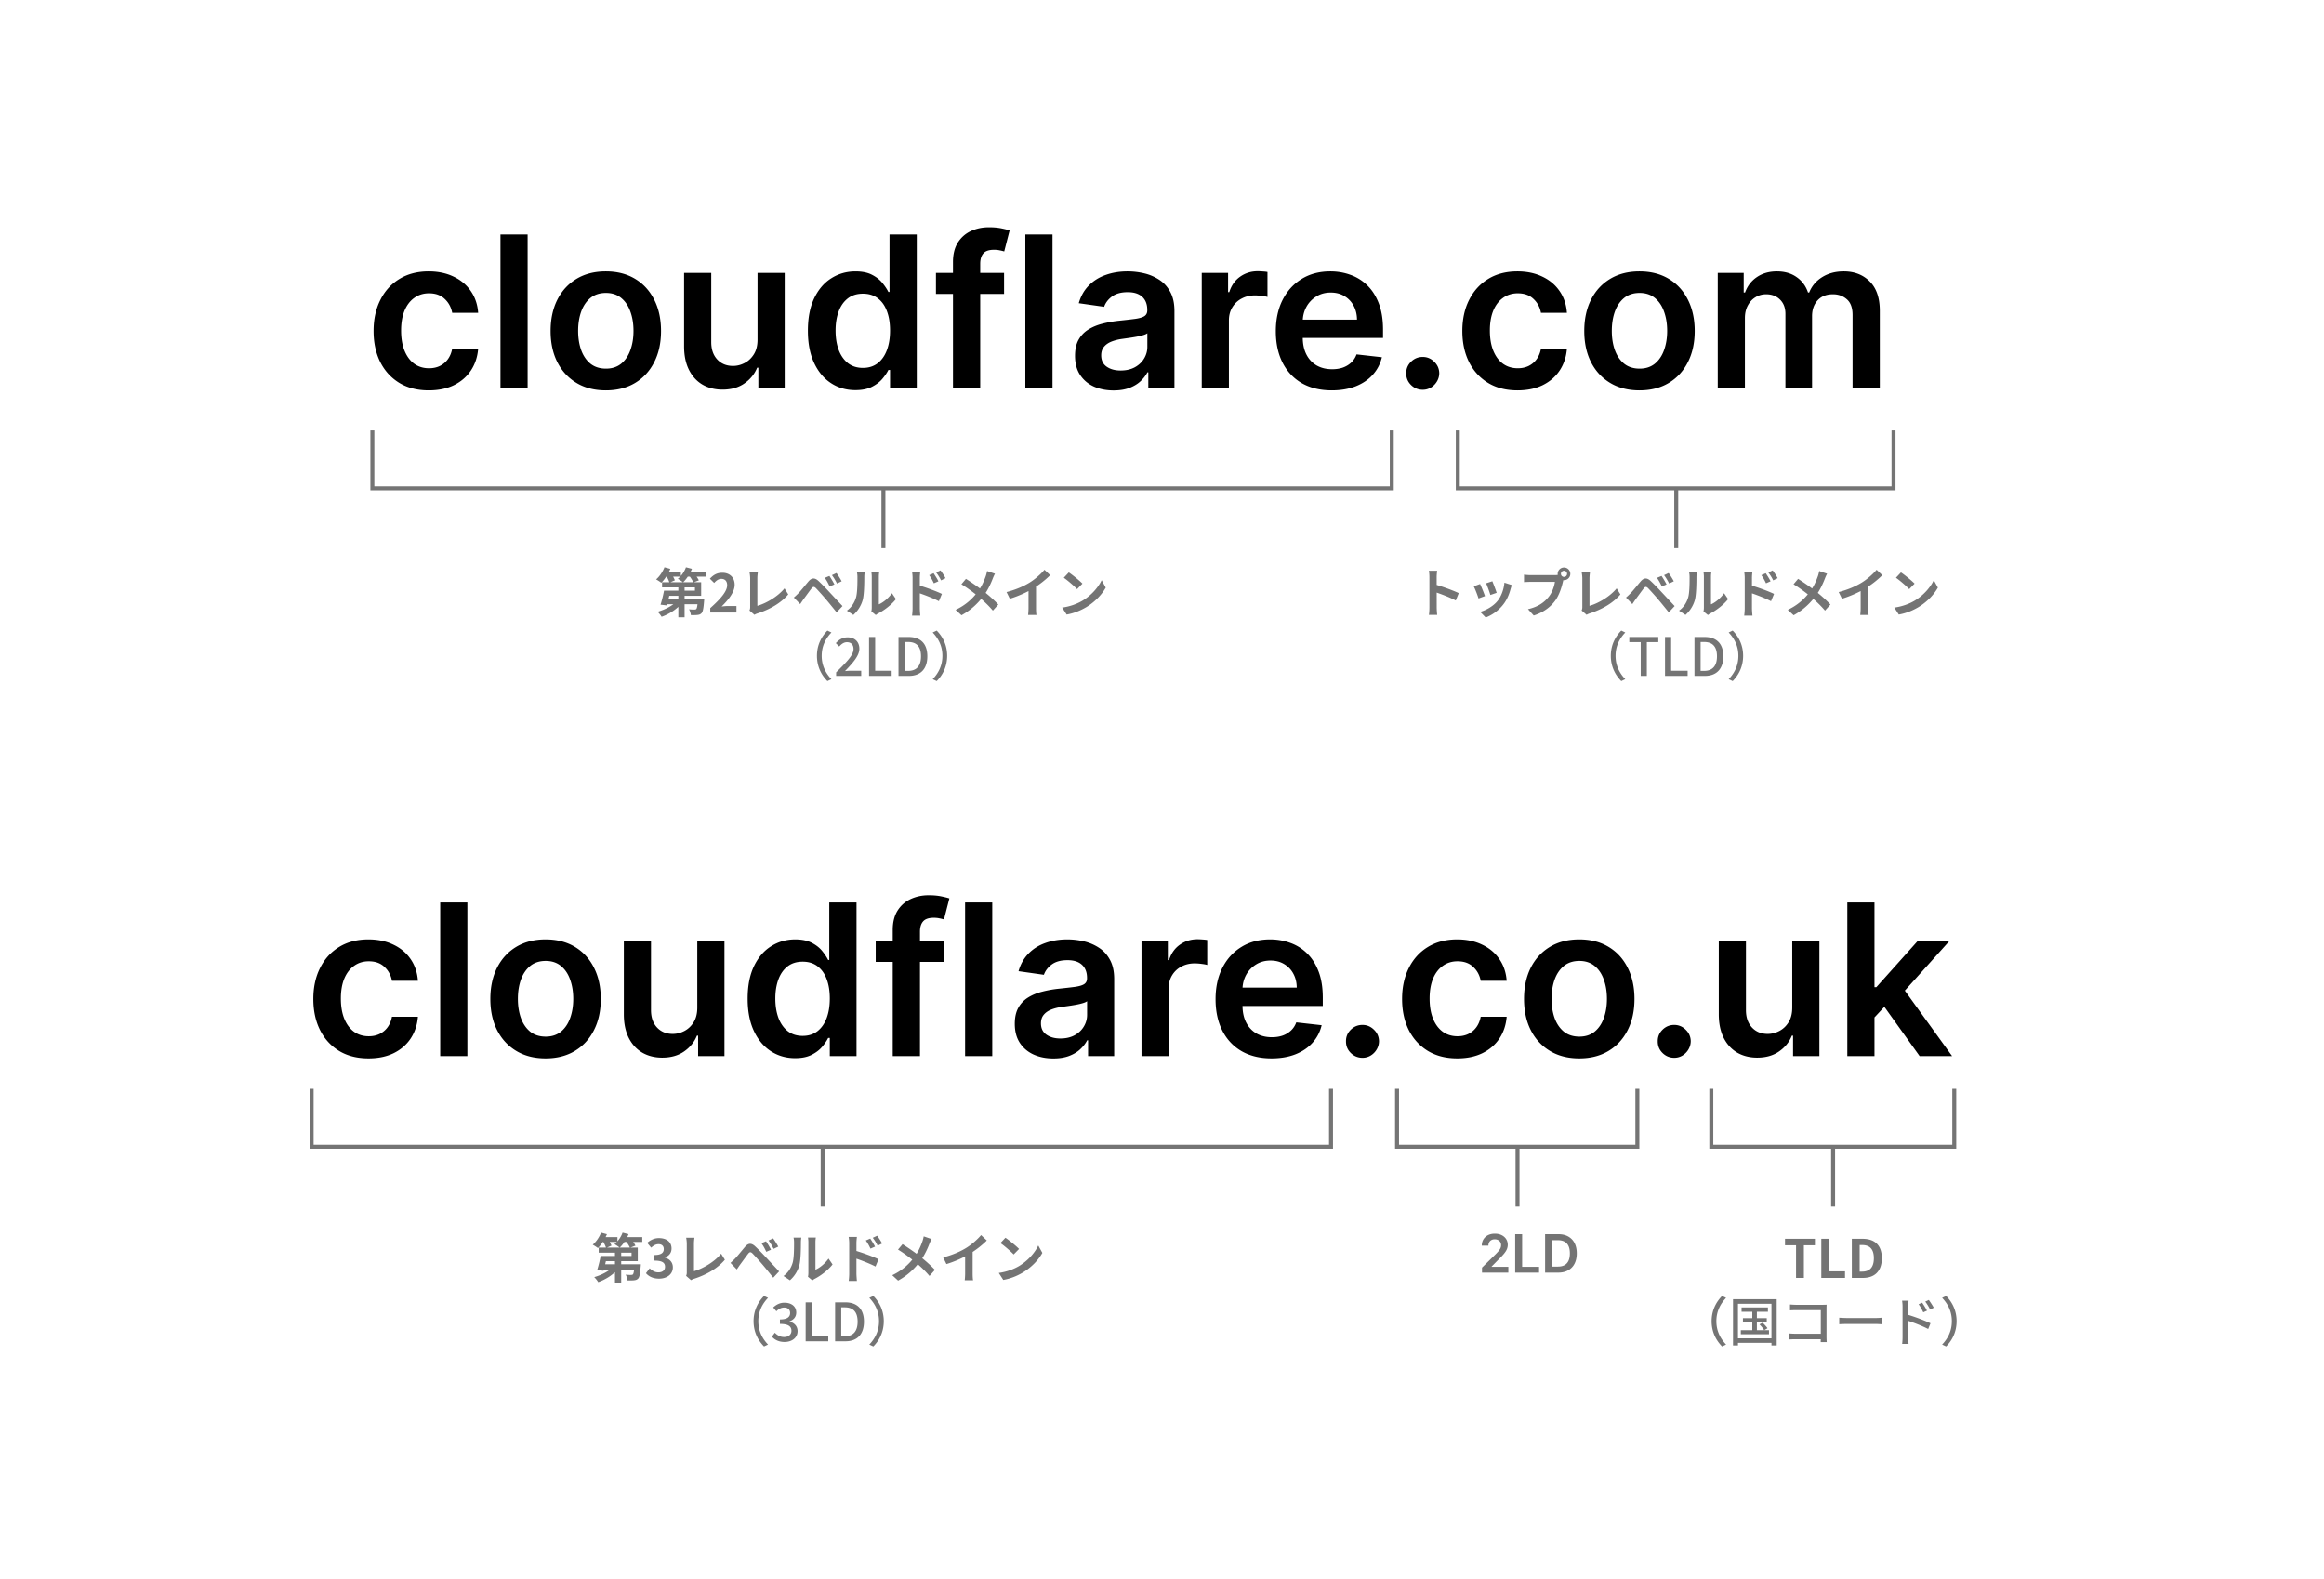 <svg xmlns="http://www.w3.org/2000/svg" width="880" height="598" fill="none" viewBox="0 0 880 598">
  <title>BDES-6719 Simple image for Learning Center article about domain names_Japanese</title>
<path fill="#000" d="M162.365 147.852c-4.356 0-8.097-.956-11.222-2.869-3.106-1.913-5.501-4.555-7.187-7.926-1.667-3.39-2.5-7.292-2.5-11.705 0-4.432.852-8.343 2.557-11.733 1.704-3.409 4.11-6.06 7.216-7.954 3.125-1.913 6.818-2.87 11.079-2.87 3.542 0 6.676.654 9.404 1.961 2.746 1.288 4.933 3.115 6.562 5.483 1.629 2.348 2.557 5.094 2.784 8.238h-9.829c-.398-2.102-1.345-3.854-2.841-5.255-1.477-1.421-3.457-2.131-5.938-2.131-2.102 0-3.949.568-5.539 1.704-1.591 1.118-2.832 2.728-3.722 4.83-.871 2.102-1.307 4.621-1.307 7.557 0 2.973.436 5.53 1.307 7.67.871 2.121 2.093 3.76 3.665 4.915 1.591 1.136 3.456 1.705 5.596 1.705 1.515 0 2.87-.285 4.063-.853a8.178 8.178 0 0 0 3.04-2.528c.814-1.099 1.373-2.434 1.676-4.006h9.829c-.246 3.087-1.155 5.824-2.727 8.21-1.572 2.368-3.712 4.224-6.42 5.569-2.709 1.325-5.891 1.988-9.546 1.988Zm37.422-59.034V147h-10.284V88.818h10.284Zm29.609 59.034c-4.261 0-7.954-.937-11.079-2.812-3.125-1.875-5.549-4.498-7.273-7.87-1.705-3.371-2.557-7.31-2.557-11.818 0-4.507.852-8.456 2.557-11.846 1.724-3.39 4.148-6.023 7.273-7.898s6.818-2.813 11.079-2.813c4.262 0 7.955.938 11.08 2.813 3.125 1.875 5.54 4.508 7.244 7.898 1.724 3.39 2.585 7.339 2.585 11.846 0 4.508-.861 8.447-2.585 11.818-1.704 3.372-4.119 5.995-7.244 7.87s-6.818 2.812-11.08 2.812Zm.057-8.238c2.311 0 4.243-.635 5.796-1.904 1.553-1.288 2.708-3.011 3.465-5.17.777-2.159 1.165-4.565 1.165-7.216 0-2.671-.388-5.085-1.165-7.244-.757-2.178-1.912-3.911-3.465-5.199-1.553-1.288-3.485-1.932-5.796-1.932-2.367 0-4.337.644-5.909 1.932-1.553 1.288-2.718 3.021-3.494 5.199-.758 2.159-1.137 4.573-1.137 7.244 0 2.651.379 5.057 1.137 7.216.776 2.159 1.941 3.882 3.494 5.17 1.572 1.269 3.542 1.904 5.909 1.904Zm57.394-10.966v-25.284h10.284V147h-9.972v-7.756h-.454c-.985 2.443-2.605 4.442-4.858 5.995-2.235 1.553-4.991 2.329-8.267 2.329-2.86 0-5.389-.634-7.586-1.903-2.178-1.288-3.882-3.154-5.113-5.597-1.231-2.462-1.847-5.435-1.847-8.92v-27.784h10.284v26.193c0 2.765.758 4.962 2.273 6.591 1.515 1.629 3.504 2.443 5.966 2.443 1.515 0 2.983-.369 4.403-1.108 1.421-.739 2.585-1.837 3.495-3.295.928-1.478 1.392-3.324 1.392-5.54Zm37.052 19.119c-3.428 0-6.496-.881-9.204-2.642-2.709-1.761-4.849-4.318-6.421-7.67-1.572-3.353-2.358-7.425-2.358-12.216 0-4.849.796-8.94 2.387-12.273 1.609-3.352 3.778-5.881 6.505-7.585 2.728-1.724 5.767-2.586 9.12-2.586 2.556 0 4.659.436 6.306 1.307 1.648.853 2.955 1.885 3.921 3.097.966 1.193 1.714 2.32 2.244 3.381h.426V88.818h10.313V147h-10.114v-6.875h-.625c-.53 1.061-1.297 2.187-2.301 3.381-1.004 1.174-2.33 2.178-3.977 3.011-1.648.833-3.722 1.25-6.222 1.25Zm2.869-8.437c2.178 0 4.035-.588 5.569-1.762 1.534-1.193 2.699-2.85 3.494-4.971.795-2.122 1.193-4.593 1.193-7.415s-.398-5.275-1.193-7.358c-.777-2.083-1.932-3.703-3.466-4.858-1.515-1.155-3.381-1.733-5.597-1.733-2.291 0-4.204.597-5.738 1.79-1.534 1.193-2.69 2.841-3.466 4.943-.777 2.102-1.165 4.507-1.165 7.216 0 2.727.388 5.161 1.165 7.301.795 2.121 1.96 3.797 3.494 5.028 1.553 1.212 3.457 1.819 5.71 1.819Zm53.431-35.966v7.954h-25.796v-7.954h25.796ZM360.852 147V99.244c0-2.935.606-5.379 1.818-7.33 1.232-1.95 2.879-3.408 4.944-4.374 2.064-.966 4.356-1.45 6.875-1.45 1.78 0 3.361.143 4.744.427 1.383.284 2.405.54 3.068.767l-2.045 7.955a17.862 17.862 0 0 0-1.648-.398 9.968 9.968 0 0 0-2.216-.227c-1.913 0-3.267.464-4.062 1.392-.777.909-1.165 2.216-1.165 3.92V147h-10.313Zm37.685-58.182V147h-10.284V88.818h10.284Zm23.132 59.063c-2.765 0-5.256-.493-7.472-1.478-2.197-1.003-3.939-2.481-5.227-4.431-1.269-1.951-1.903-4.356-1.903-7.216 0-2.462.454-4.498 1.363-6.108a10.554 10.554 0 0 1 3.722-3.864c1.572-.966 3.343-1.695 5.312-2.187a43.094 43.094 0 0 1 6.165-1.108c2.557-.266 4.631-.502 6.222-.711 1.591-.227 2.746-.568 3.466-1.022.738-.474 1.108-1.203 1.108-2.188v-.17c0-2.14-.635-3.798-1.904-4.972-1.269-1.174-3.096-1.761-5.483-1.761-2.519 0-4.517.549-5.994 1.647-1.458 1.099-2.443 2.396-2.955 3.893l-9.602-1.364c.758-2.652 2.008-4.868 3.75-6.648 1.743-1.799 3.873-3.144 6.392-4.034 2.519-.909 5.303-1.364 8.353-1.364 2.102 0 4.195.247 6.278.739a17.682 17.682 0 0 1 5.71 2.443c1.724 1.118 3.106 2.642 4.148 4.574 1.061 1.932 1.591 4.347 1.591 7.244V147h-9.887v-5.994h-.34c-.625 1.212-1.506 2.348-2.643 3.409-1.117 1.041-2.528 1.884-4.232 2.528-1.686.625-3.665.938-5.938.938Zm2.67-7.557c2.065 0 3.855-.407 5.37-1.222 1.515-.833 2.68-1.932 3.494-3.295a8.4 8.4 0 0 0 1.25-4.46v-5.142c-.322.265-.871.511-1.648.738-.757.227-1.609.426-2.556.597-.947.17-1.885.322-2.813.454-.928.133-1.733.247-2.415.341-1.534.209-2.907.549-4.119 1.023-1.212.473-2.169 1.136-2.869 1.989-.701.833-1.051 1.912-1.051 3.238 0 1.894.691 3.324 2.073 4.29 1.383.966 3.144 1.449 5.284 1.449ZM455.05 147v-43.636h9.971v7.272h.455c.795-2.519 2.159-4.46 4.091-5.824 1.951-1.382 4.176-2.073 6.676-2.073.568 0 1.203.028 1.903.085.72.038 1.317.104 1.79.199v9.46c-.436-.152-1.127-.284-2.074-.398a19.162 19.162 0 0 0-2.699-.199c-1.875 0-3.56.408-5.056 1.222a8.928 8.928 0 0 0-3.495 3.324c-.852 1.42-1.278 3.059-1.278 4.915V147H455.05Zm49.24.852c-4.375 0-8.154-.909-11.335-2.727-3.163-1.837-5.597-4.432-7.302-7.784-1.704-3.371-2.556-7.339-2.556-11.903 0-4.489.852-8.429 2.556-11.819 1.724-3.409 4.129-6.06 7.216-7.954 3.087-1.913 6.714-2.87 10.881-2.87 2.689 0 5.227.436 7.614 1.307a17.208 17.208 0 0 1 6.363 3.978c1.856 1.799 3.315 4.09 4.375 6.875 1.061 2.765 1.591 6.06 1.591 9.886v3.153h-35.767v-6.932h25.909c-.019-1.969-.445-3.721-1.278-5.255a9.296 9.296 0 0 0-3.495-3.665c-1.477-.89-3.2-1.335-5.17-1.335-2.102 0-3.949.511-5.54 1.534a10.566 10.566 0 0 0-3.721 3.977c-.872 1.629-1.317 3.419-1.336 5.37v6.051c0 2.538.464 4.716 1.393 6.534.928 1.799 2.225 3.182 3.892 4.147 1.666.947 3.617 1.421 5.852 1.421 1.496 0 2.85-.208 4.062-.625 1.212-.436 2.264-1.07 3.154-1.904.89-.833 1.562-1.865 2.017-3.096l9.602 1.079c-.606 2.538-1.761 4.754-3.466 6.648-1.685 1.875-3.845 3.334-6.477 4.375-2.633 1.023-5.644 1.534-9.034 1.534Zm34.439-.227c-1.724 0-3.201-.606-4.432-1.818-1.231-1.212-1.837-2.69-1.818-4.432-.019-1.705.587-3.163 1.818-4.375 1.231-1.212 2.708-1.818 4.432-1.818 1.666 0 3.115.606 4.346 1.818 1.25 1.212 1.885 2.67 1.904 4.375a6.061 6.061 0 0 1-.909 3.153 6.535 6.535 0 0 1-2.273 2.273 5.916 5.916 0 0 1-3.068.824Zm35.902.227c-4.356 0-8.097-.956-11.222-2.869-3.106-1.913-5.502-4.555-7.187-7.926-1.667-3.39-2.5-7.292-2.5-11.705 0-4.432.852-8.343 2.556-11.733 1.705-3.409 4.11-6.06 7.216-7.954 3.125-1.913 6.819-2.87 11.08-2.87 3.542 0 6.676.654 9.403 1.961 2.746 1.288 4.934 3.115 6.563 5.483 1.629 2.348 2.557 5.094 2.784 8.238h-9.83c-.397-2.102-1.344-3.854-2.841-5.255-1.477-1.421-3.456-2.131-5.937-2.131-2.102 0-3.949.568-5.54 1.704-1.591 1.118-2.831 2.728-3.721 4.83-.872 2.102-1.307 4.621-1.307 7.557 0 2.973.435 5.53 1.307 7.67.871 2.121 2.092 3.76 3.664 4.915 1.591 1.136 3.457 1.705 5.597 1.705 1.515 0 2.869-.285 4.062-.853a8.163 8.163 0 0 0 3.04-2.528c.815-1.099 1.373-2.434 1.676-4.006h9.83c-.246 3.087-1.155 5.824-2.727 8.21-1.572 2.368-3.713 4.224-6.421 5.569-2.708 1.325-5.89 1.988-9.545 1.988Zm46.172 0c-4.262 0-7.955-.937-11.08-2.812-3.125-1.875-5.549-4.498-7.273-7.87-1.704-3.371-2.557-7.31-2.557-11.818 0-4.507.853-8.456 2.557-11.846 1.724-3.39 4.148-6.023 7.273-7.898s6.818-2.813 11.08-2.813c4.261 0 7.954.938 11.079 2.813 3.125 1.875 5.54 4.508 7.244 7.898 1.724 3.39 2.586 7.339 2.586 11.846 0 4.508-.862 8.447-2.586 11.818-1.704 3.372-4.119 5.995-7.244 7.87s-6.818 2.812-11.079 2.812Zm.056-8.238c2.311 0 4.243-.635 5.796-1.904 1.553-1.288 2.708-3.011 3.466-5.17.776-2.159 1.165-4.565 1.165-7.216 0-2.671-.389-5.085-1.165-7.244-.758-2.178-1.913-3.911-3.466-5.199-1.553-1.288-3.485-1.932-5.796-1.932-2.367 0-4.337.644-5.909 1.932-1.553 1.288-2.718 3.021-3.494 5.199-.758 2.159-1.136 4.573-1.136 7.244 0 2.651.378 5.057 1.136 7.216.776 2.159 1.941 3.882 3.494 5.17 1.572 1.269 3.542 1.904 5.909 1.904ZM650.44 147v-43.636h9.83v7.414h.511c.909-2.5 2.415-4.45 4.517-5.852 2.103-1.42 4.612-2.131 7.529-2.131 2.954 0 5.445.72 7.471 2.16 2.046 1.42 3.485 3.361 4.318 5.823h.455c.966-2.424 2.595-4.356 4.886-5.795 2.311-1.458 5.048-2.188 8.211-2.188 4.015 0 7.291 1.269 9.829 3.807 2.538 2.538 3.807 6.241 3.807 11.108V147h-10.313v-27.699c0-2.708-.719-4.687-2.159-5.937-1.439-1.269-3.2-1.904-5.284-1.904-2.481 0-4.422.777-5.824 2.33-1.382 1.534-2.073 3.532-2.073 5.994V147h-10.086v-28.125c0-2.254-.681-4.053-2.045-5.398-1.345-1.344-3.106-2.017-5.284-2.017-1.477 0-2.822.379-4.034 1.137-1.212.738-2.178 1.789-2.898 3.153-.72 1.345-1.08 2.917-1.08 4.716V147H650.44Z"/>
  <path fill="#747474" d="M252.762 223.7h10.38v-1.24h-12.44v-1.94h14.8v5.14h-12.74v-1.96Zm-1.32 0h2.4c-.38 1.9-.9 4.14-1.32 5.6l-2.4-.28c.46-1.42 1-3.56 1.32-5.32Zm.84 3.14h12.6v2h-13.2l.6-2Zm11.98 0h2.4s-.02.56-.06.86c-.2 2.66-.44 3.96-.94 4.52-.44.46-.92.62-1.54.68-.56.08-1.52.08-2.54.06-.04-.7-.32-1.6-.68-2.2.84.1 1.68.12 2.04.1.32 0 .5-.02.7-.18.28-.28.46-1.24.62-3.56v-.28Zm-7.4-5.86h2.36v12.82h-2.36v-12.82Zm-.48 6.58 1.86.8c-1.8 2.26-4.82 4.24-7.72 5.24-.34-.58-1.02-1.44-1.52-1.9 2.82-.78 5.86-2.38 7.38-4.14Zm-4.88-11h6.3v1.84h-6.3v-1.84Zm7.94 0h7.76v1.84h-7.76v-1.84Zm-7.84-1.7 2.22.6c-.82 1.98-2.16 4.02-3.42 5.26-.44-.36-1.4-.98-1.96-1.28 1.3-1.1 2.48-2.86 3.16-4.58Zm8.14 0 2.26.58c-.76 1.98-2.06 3.9-3.36 5.12-.44-.4-1.42-1.04-1.98-1.34 1.34-1.02 2.48-2.68 3.08-4.36Zm-7.5 3.16 1.92-.82c.52.78 1.12 1.88 1.38 2.58l-2.04.9c-.2-.72-.74-1.82-1.26-2.66Zm8.68-.02 1.98-.7c.64.74 1.38 1.78 1.72 2.5l-2.08.8c-.28-.7-.98-1.8-1.62-2.6Zm8.02 14v-1.68c4.04-3.62 6.4-6.4 6.4-8.68 0-1.48-.78-2.4-2.2-2.4-1.1 0-1.96.7-2.72 1.54l-1.62-1.6c1.36-1.46 2.7-2.24 4.72-2.24 2.78 0 4.66 1.78 4.66 4.54 0 2.7-2.24 5.58-4.94 8.22.74-.08 1.72-.18 2.42-.18h3.2V232h-9.92Zm14.856-.78c.22-.5.26-.84.26-1.3v-10.86c0-.74-.12-1.7-.24-2.26h3.14c-.1.76-.18 1.5-.18 2.26v10.4c3.26-.92 7.72-3.48 10.28-6.62l1.42 2.28c-2.74 3.26-6.9 5.66-11.62 7.2-.26.08-.7.22-1.18.54l-1.88-1.64Zm30.26-13.08c.58.84 1.44 2.28 1.9 3.2l-1.8.78c-.58-1.26-1.1-2.22-1.84-3.26l1.74-.72Zm2.68-1.1c.6.8 1.5 2.22 1.96 3.12l-1.76.84c-.64-1.26-1.18-2.16-1.92-3.16l1.72-.8Zm-16.14 9.28c.58-.5 1.02-.92 1.64-1.54.9-.9 2.46-2.86 3.84-4.5 1.2-1.42 2.38-1.64 3.92-.18 1.36 1.28 2.88 2.86 4.08 4.16 1.34 1.44 3.4 3.64 4.94 5.28l-2.22 2.38c-1.34-1.66-3.02-3.74-4.2-5.12-1.18-1.38-2.94-3.32-3.66-4.06-.66-.64-1.08-.6-1.64.12-.8 1.02-2.2 2.98-3.02 4.08-.46.62-.92 1.34-1.28 1.86l-2.4-2.48Zm29.34 5.24c.1-.38.16-.92.16-1.46v-11.66c0-.9-.14-1.68-.14-1.72h2.96c0 .04-.14.84-.14 1.74v10.44c1.64-.7 3.6-2.28 4.96-4.22l1.52 2.22c-1.66 2.16-4.52 4.32-6.78 5.46-.42.22-.66.44-.86.58l-1.68-1.38Zm-9.26-.28c1.78-1.24 2.86-3.08 3.4-4.8.58-1.7.6-5.5.6-7.9 0-.82-.08-1.34-.2-1.84h2.94c0 .08-.14.98-.14 1.8 0 2.38-.06 6.6-.58 8.62-.62 2.24-1.86 4.22-3.58 5.74l-2.44-1.62Zm32.84-14.16c.56.84 1.38 2.12 1.82 3.04l-1.72.76c-.6-1.26-1.04-2.06-1.78-3.08l1.68-.72Zm2.62-1.08c.6.8 1.44 2.04 1.88 2.94l-1.68.84a17.1 17.1 0 0 0-1.86-3l1.66-.78Zm-10.58 14.34v-11.5c0-.72-.08-1.7-.22-2.4h3.14c-.08.7-.18 1.58-.18 2.4v11.5c0 .58.1 1.98.18 2.78h-3.12c.12-.78.2-1.98.2-2.78Zm2.14-8.74c2.68.74 6.98 2.32 8.96 3.3l-1.14 2.76c-2.26-1.18-5.64-2.46-7.82-3.18v-2.88Zm29.06-4.34c-.28.46-.66 1.34-.84 1.82-.76 1.98-1.98 4.62-3.64 6.78-1.86 2.4-4.32 4.98-8.2 7.12l-2.22-2.04c3.64-1.74 6.14-3.96 8.26-6.72 1.58-2.08 2.48-4.14 3.18-6.14.18-.52.38-1.34.48-1.84l2.98 1.02Zm-11 1.94c1.98 1.24 4.72 3.14 6.4 4.46 2.14 1.66 4.24 3.54 5.86 5.26l-2.06 2.3c-1.74-2.04-3.5-3.68-5.62-5.44-1.44-1.2-3.78-3-6.3-4.54l1.72-2.04Zm15.38 5c3.58-.92 6.5-2.22 8.74-3.6 2.04-1.26 4.32-3.26 5.62-4.84l2.16 2.04c-1.82 1.84-4.26 3.72-6.62 5.14-2.26 1.34-5.5 2.84-8.66 3.78l-1.24-2.52Zm8.32-2.3 2.84-.68v9.02c0 .88.04 2.12.18 2.62h-3.18c.08-.48.16-1.74.16-2.62v-8.34Zm15.26-5.14c1.38.94 3.98 3.02 5.16 4.24l-2.04 2.08c-1.04-1.12-3.56-3.3-5.02-4.3l1.9-2.02Zm-2.52 13.32c3.14-.44 5.72-1.46 7.66-2.6 3.42-2.04 6.02-5.08 7.3-7.78l1.54 2.8c-1.5 2.72-4.16 5.48-7.38 7.42-2.04 1.22-4.62 2.32-7.42 2.8l-1.7-2.64Zm-92.849 18.28c0-4.06 1.68-7.26 3.96-9.56l1.52.72c-2.18 2.28-3.68 5.16-3.68 8.84 0 3.68 1.5 6.56 3.68 8.84l-1.52.72c-2.28-2.3-3.96-5.5-3.96-9.56Zm7.26 7.6v-1.34c4.1-4.02 6.58-6.58 6.58-8.82 0-1.56-.84-2.6-2.5-2.6-1.16 0-2.12.74-2.9 1.64l-1.3-1.28c1.26-1.36 2.56-2.2 4.48-2.2 2.7 0 4.44 1.72 4.44 4.32 0 2.62-2.38 5.26-5.44 8.46.74-.08 1.68-.14 2.4-.14h3.74V256h-9.5Zm12.466 0v-14.74h2.32v12.78h6.24V256h-8.56Zm11.152 0v-14.74h3.82c4.52 0 7.1 2.52 7.1 7.32 0 4.78-2.58 7.42-6.98 7.42h-3.94Zm2.32-1.9h1.34c3.16 0 4.86-1.86 4.86-5.52 0-3.68-1.7-5.42-4.86-5.42h-1.34v10.94Zm16.104-5.7c0 4.06-1.68 7.26-3.96 9.56l-1.52-.72c2.18-2.28 3.68-5.16 3.68-8.84 0-3.68-1.5-6.56-3.68-8.84l1.52-.72c2.28 2.3 3.96 5.5 3.96 9.56Zm182.609-18.3v-11.5c0-.72-.06-1.7-.2-2.42h3.12c-.08.72-.18 1.58-.18 2.42 0 2.2.02 10.02.02 11.5 0 .56.08 1.96.18 2.78h-3.14c.14-.78.2-2 .2-2.78Zm2.16-8.74c2.66.74 6.98 2.32 8.94 3.28l-1.12 2.78c-2.28-1.18-5.64-2.46-7.82-3.18v-2.88Zm21.66-1.22c.38.84 1.36 3.46 1.64 4.38l-2.38.82c-.26-.96-1.14-3.38-1.62-4.42l2.36-.78Zm7.38 1.44c-.22.66-.34 1.08-.46 1.48-.52 2.02-1.38 4.1-2.74 5.84-1.86 2.42-4.34 4.08-6.68 4.98l-2.1-2.14c2.18-.6 4.98-2.12 6.62-4.2 1.36-1.68 2.34-4.34 2.56-6.86l2.8.9Zm-12.02-.4c.5 1.02 1.48 3.46 1.86 4.58l-2.44.9c-.32-1.06-1.34-3.74-1.82-4.6l2.4-.88Zm30.62-3.84a1.16 1.16 0 1 0 2.322-.002 1.16 1.16 0 0 0-2.322.002Zm-1.24 0c0-1.32 1.08-2.4 2.4-2.4 1.32 0 2.4 1.08 2.4 2.4 0 1.32-1.08 2.4-2.4 2.4-1.32 0-2.4-1.08-2.4-2.4Zm2.44 1.58c-.2.38-.34.96-.44 1.38-.46 1.96-1.34 5.08-3.02 7.3-1.8 2.4-4.46 4.38-8.04 5.52l-2.18-2.4c3.98-.92 6.24-2.66 7.84-4.68 1.34-1.66 2.1-3.94 2.36-5.66h-9.32c-.92 0-1.86.06-2.38.1v-2.84c.6.08 1.72.18 2.38.18h9.26c.4 0 1.04-.02 1.56-.16l1.98 1.26Zm6.64 12.3c.22-.5.26-.84.26-1.3v-10.86c0-.74-.12-1.7-.24-2.26h3.14c-.1.76-.18 1.5-.18 2.26v10.4c3.26-.92 7.72-3.48 10.28-6.62l1.42 2.28c-2.74 3.26-6.9 5.66-11.62 7.2-.26.08-.7.22-1.18.54l-1.88-1.64Zm30.26-13.08c.58.84 1.44 2.28 1.9 3.2l-1.8.78c-.58-1.26-1.1-2.22-1.84-3.26l1.74-.72Zm2.68-1.1c.6.8 1.5 2.22 1.96 3.12l-1.76.84c-.64-1.26-1.18-2.16-1.92-3.16l1.72-.8Zm-16.14 9.28c.58-.5 1.02-.92 1.64-1.54.9-.9 2.46-2.86 3.84-4.5 1.2-1.42 2.38-1.64 3.92-.18 1.36 1.28 2.88 2.86 4.08 4.16 1.34 1.44 3.4 3.64 4.94 5.28l-2.22 2.38c-1.34-1.66-3.02-3.74-4.2-5.12-1.18-1.38-2.94-3.32-3.66-4.06-.66-.64-1.08-.6-1.64.12-.8 1.02-2.2 2.98-3.02 4.08-.46.62-.92 1.34-1.28 1.86l-2.4-2.48Zm29.34 5.24c.1-.38.16-.92.16-1.46v-11.66c0-.9-.14-1.68-.14-1.72h2.96c0 .04-.14.84-.14 1.74v10.44c1.64-.7 3.6-2.28 4.96-4.22l1.52 2.22c-1.66 2.16-4.52 4.32-6.78 5.46-.42.22-.66.44-.86.58l-1.68-1.38Zm-9.26-.28c1.78-1.24 2.86-3.08 3.4-4.8.58-1.7.6-5.5.6-7.9 0-.82-.08-1.34-.2-1.84h2.94c0 .08-.14.98-.14 1.8 0 2.38-.06 6.6-.58 8.62-.62 2.24-1.86 4.22-3.58 5.74l-2.44-1.62Zm32.84-14.16c.56.84 1.38 2.12 1.82 3.04l-1.72.76c-.6-1.26-1.04-2.06-1.78-3.08l1.68-.72Zm2.62-1.08c.6.8 1.44 2.04 1.88 2.94l-1.68.84a17.1 17.1 0 0 0-1.86-3l1.66-.78Zm-10.58 14.34v-11.5c0-.72-.08-1.7-.22-2.4h3.14c-.08.7-.18 1.58-.18 2.4v11.5c0 .58.1 1.98.18 2.78h-3.12c.12-.78.2-1.98.2-2.78Zm2.14-8.74c2.68.74 6.98 2.32 8.96 3.3l-1.14 2.76c-2.26-1.18-5.64-2.46-7.82-3.18v-2.88Zm29.06-4.34c-.28.46-.66 1.34-.84 1.82-.76 1.98-1.98 4.62-3.64 6.78-1.86 2.4-4.32 4.98-8.2 7.12l-2.22-2.04c3.64-1.74 6.14-3.96 8.26-6.72 1.58-2.08 2.48-4.14 3.18-6.14.18-.52.38-1.34.48-1.84l2.98 1.02Zm-11 1.94c1.98 1.24 4.72 3.14 6.4 4.46 2.14 1.66 4.24 3.54 5.86 5.26l-2.06 2.3c-1.74-2.04-3.5-3.68-5.62-5.44-1.44-1.2-3.78-3-6.3-4.54l1.72-2.04Zm15.38 5c3.58-.92 6.5-2.22 8.74-3.6 2.04-1.26 4.32-3.26 5.62-4.84l2.16 2.04c-1.82 1.84-4.26 3.72-6.62 5.14-2.26 1.34-5.5 2.84-8.66 3.78l-1.24-2.52Zm8.32-2.3 2.84-.68v9.02c0 .88.04 2.12.18 2.62h-3.18c.08-.48.16-1.74.16-2.62v-8.34Zm15.26-5.14c1.38.94 3.98 3.02 5.16 4.24l-2.04 2.08c-1.04-1.12-3.56-3.3-5.02-4.3l1.9-2.02Zm-2.52 13.32c3.14-.44 5.72-1.46 7.66-2.6 3.42-2.04 6.02-5.08 7.3-7.78l1.54 2.8c-1.5 2.72-4.16 5.48-7.38 7.42-2.04 1.22-4.62 2.32-7.42 2.8l-1.7-2.64ZM609.948 248.4c0-4.06 1.68-7.26 3.96-9.56l1.52.72c-2.18 2.28-3.68 5.16-3.68 8.84 0 3.68 1.5 6.56 3.68 8.84l-1.52.72c-2.28-2.3-3.96-5.5-3.96-9.56Zm11.32 7.6v-12.78h-4.32v-1.96h10.98v1.96h-4.34V256h-2.32Zm9.207 0v-14.74h2.32v12.78h6.24V256h-8.56Zm11.153 0v-14.74h3.82c4.519 0 7.1 2.52 7.1 7.32 0 4.78-2.581 7.42-6.981 7.42h-3.939Zm2.32-1.9h1.34c3.16 0 4.86-1.86 4.86-5.52 0-3.68-1.7-5.42-4.86-5.42h-1.34v10.94Zm16.104-5.7c0 4.06-1.68 7.26-3.96 9.56l-1.52-.72c2.18-2.28 3.68-5.16 3.68-8.84 0-3.68-1.5-6.56-3.68-8.84l1.52-.72c2.28 2.3 3.96 5.5 3.96 9.56Z"/>
  <path stroke="#747474" stroke-width="1.5" d="M141 163v21.951h386V163m-192.488 21.951v22.683M552 163v21.951h165V163m-82.281 21.951v22.683"/>
  <path fill="#747474" d="M228.762 475.7h10.38v-1.24h-12.44v-1.94h14.8v5.14h-12.74v-1.96Zm-1.32 0h2.4c-.38 1.9-.9 4.14-1.32 5.6l-2.4-.28c.46-1.42 1-3.56 1.32-5.32Zm.84 3.14h12.6v2h-13.2l.6-2Zm11.98 0h2.4s-.02.56-.06.86c-.2 2.66-.44 3.96-.94 4.52-.44.46-.92.62-1.54.68-.56.08-1.52.08-2.54.06-.04-.7-.32-1.6-.68-2.2.84.1 1.68.12 2.04.1.32 0 .5-.02.7-.18.28-.28.46-1.24.62-3.56v-.28Zm-7.4-5.86h2.36v12.82h-2.36v-12.82Zm-.48 6.58 1.86.8c-1.8 2.26-4.82 4.24-7.72 5.24-.34-.58-1.02-1.44-1.52-1.9 2.82-.78 5.86-2.38 7.38-4.14Zm-4.88-11h6.3v1.84h-6.3v-1.84Zm7.94 0h7.76v1.84h-7.76v-1.84Zm-7.84-1.7 2.22.6c-.82 1.98-2.16 4.02-3.42 5.26-.44-.36-1.4-.98-1.96-1.28 1.3-1.1 2.48-2.86 3.16-4.58Zm8.14 0 2.26.58c-.76 1.98-2.06 3.9-3.36 5.12-.44-.4-1.42-1.04-1.98-1.34 1.34-1.02 2.48-2.68 3.08-4.36Zm-7.5 3.16 1.92-.82c.52.78 1.12 1.88 1.38 2.58l-2.04.9c-.2-.72-.74-1.82-1.26-2.66Zm8.68-.02 1.98-.7c.64.74 1.38 1.78 1.72 2.5l-2.08.8c-.28-.7-.98-1.8-1.62-2.6Zm12.64 14.28c-2.34 0-3.92-.86-4.96-2.06l1.4-1.86c.88.86 1.94 1.54 3.28 1.54 1.52 0 2.54-.76 2.54-2.08 0-1.46-.86-2.36-4.08-2.36v-2.12c2.72 0 3.6-.92 3.6-2.24 0-1.16-.72-1.86-1.98-1.86-1.06 0-1.92.5-2.8 1.32l-1.5-1.82c1.28-1.1 2.7-1.8 4.42-1.8 2.86 0 4.8 1.4 4.8 3.94 0 1.58-.88 2.76-2.46 3.36v.1c1.68.48 2.96 1.7 2.96 3.66 0 2.72-2.38 4.28-5.22 4.28Zm10.236-1.06c.22-.5.26-.84.26-1.3v-10.86c0-.74-.12-1.7-.24-2.26h3.14c-.1.76-.18 1.5-.18 2.26v10.4c3.26-.92 7.72-3.48 10.28-6.62l1.42 2.28c-2.74 3.26-6.9 5.66-11.62 7.2-.26.08-.7.22-1.18.54l-1.88-1.64Zm30.26-13.08c.58.84 1.44 2.28 1.9 3.2l-1.8.78c-.58-1.26-1.1-2.22-1.84-3.26l1.74-.72Zm2.68-1.1c.6.8 1.5 2.22 1.96 3.12l-1.76.84c-.64-1.26-1.18-2.16-1.92-3.16l1.72-.8Zm-16.14 9.28c.58-.5 1.02-.92 1.64-1.54.9-.9 2.46-2.86 3.84-4.5 1.2-1.42 2.38-1.64 3.92-.18 1.36 1.28 2.88 2.86 4.08 4.16 1.34 1.44 3.4 3.64 4.94 5.28l-2.22 2.38c-1.34-1.66-3.02-3.74-4.2-5.12-1.18-1.38-2.94-3.32-3.66-4.06-.66-.64-1.08-.6-1.64.12-.8 1.02-2.2 2.98-3.02 4.08-.46.62-.92 1.34-1.28 1.86l-2.4-2.48Zm29.34 5.24c.1-.38.16-.92.16-1.46v-11.66c0-.9-.14-1.68-.14-1.72h2.96c0 .04-.14.84-.14 1.74v10.44c1.64-.7 3.6-2.28 4.96-4.22l1.52 2.22c-1.66 2.16-4.52 4.32-6.78 5.46-.42.22-.66.44-.86.58l-1.68-1.38Zm-9.26-.28c1.78-1.24 2.86-3.08 3.4-4.8.58-1.7.6-5.5.6-7.9 0-.82-.08-1.34-.2-1.84h2.94c0 .08-.14.98-.14 1.8 0 2.38-.06 6.6-.58 8.62-.62 2.24-1.86 4.22-3.58 5.74l-2.44-1.62Zm32.84-14.16c.56.84 1.38 2.12 1.82 3.04l-1.72.76c-.6-1.26-1.04-2.06-1.78-3.08l1.68-.72Zm2.62-1.08c.6.8 1.44 2.04 1.88 2.94l-1.68.84a17.1 17.1 0 0 0-1.86-3l1.66-.78Zm-10.58 14.34v-11.5c0-.72-.08-1.7-.22-2.4h3.14c-.08.7-.18 1.58-.18 2.4v11.5c0 .58.1 1.98.18 2.78h-3.12c.12-.78.2-1.98.2-2.78Zm2.14-8.74c2.68.74 6.98 2.32 8.96 3.3l-1.14 2.76c-2.26-1.18-5.64-2.46-7.82-3.18v-2.88Zm29.06-4.34c-.28.46-.66 1.34-.84 1.82-.76 1.98-1.98 4.62-3.64 6.78-1.86 2.4-4.32 4.98-8.2 7.12l-2.22-2.04c3.64-1.74 6.14-3.96 8.26-6.72 1.58-2.08 2.48-4.14 3.18-6.14.18-.52.38-1.34.48-1.84l2.98 1.02Zm-11 1.94c1.98 1.24 4.72 3.14 6.4 4.46 2.14 1.66 4.24 3.54 5.86 5.26l-2.06 2.3c-1.74-2.04-3.5-3.68-5.62-5.44-1.44-1.2-3.78-3-6.3-4.54l1.72-2.04Zm15.38 5c3.58-.92 6.5-2.22 8.74-3.6 2.04-1.26 4.32-3.26 5.62-4.84l2.16 2.04c-1.82 1.84-4.26 3.72-6.62 5.14-2.26 1.34-5.5 2.84-8.66 3.78l-1.24-2.52Zm8.32-2.3 2.84-.68v9.02c0 .88.04 2.12.18 2.62h-3.18c.08-.48.16-1.74.16-2.62v-8.34Zm15.26-5.14c1.38.94 3.98 3.02 5.16 4.24l-2.04 2.08c-1.04-1.12-3.56-3.3-5.02-4.3l1.9-2.02Zm-2.52 13.32c3.14-.44 5.72-1.46 7.66-2.6 3.42-2.04 6.02-5.08 7.3-7.78l1.54 2.8c-1.5 2.72-4.16 5.48-7.38 7.42-2.04 1.22-4.62 2.32-7.42 2.8l-1.7-2.64Zm-92.849 18.28c0-4.06 1.68-7.26 3.96-9.56l1.52.72c-2.18 2.28-3.68 5.16-3.68 8.84 0 3.68 1.5 6.56 3.68 8.84l-1.52.72c-2.28-2.3-3.96-5.5-3.96-9.56Zm11.74 7.86c-2.32 0-3.82-.92-4.8-2.02l1.12-1.48c.86.88 1.96 1.62 3.48 1.62 1.66 0 2.8-.9 2.8-2.34 0-1.58-1.04-2.6-4.36-2.6v-1.7c2.9 0 3.86-1.06 3.86-2.44 0-1.28-.86-2.06-2.26-2.06-1.14 0-2.1.56-2.94 1.4l-1.2-1.44c1.16-1.06 2.52-1.8 4.22-1.8 2.64 0 4.5 1.36 4.5 3.72 0 1.66-.98 2.76-2.54 3.34v.1c1.7.42 3.04 1.66 3.04 3.6 0 2.58-2.22 4.1-4.92 4.1Zm7.986-.26v-14.74h2.32v12.78h6.24V508h-8.56Zm11.152 0v-14.74h3.82c4.52 0 7.1 2.52 7.1 7.32 0 4.78-2.58 7.42-6.98 7.42h-3.94Zm2.32-1.9h1.34c3.16 0 4.86-1.86 4.86-5.52 0-3.68-1.7-5.42-4.86-5.42h-1.34v10.94Zm16.104-5.7c0 4.06-1.68 7.26-3.96 9.56l-1.52-.72c2.18-2.28 3.68-5.16 3.68-8.84 0-3.68-1.5-6.56-3.68-8.84l1.52-.72c2.28 2.3 3.96 5.5 3.96 9.56ZM561.172 482v-1.903l5.049-4.951c.483-.487.886-.921 1.208-1.299.322-.379.563-.746.724-1.101.161-.355.242-.734.242-1.137 0-.459-.105-.852-.313-1.179a2.082 2.082 0 0 0-.859-.767 2.773 2.773 0 0 0-1.243-.27c-.478 0-.897.1-1.257.299-.36.194-.64.471-.838.831-.195.36-.292.788-.292 1.285h-2.507c0-.923.211-1.726.632-2.407a4.272 4.272 0 0 1 1.74-1.584c.744-.374 1.596-.561 2.557-.561.976 0 1.833.182 2.571.547.739.364 1.312.864 1.719 1.498.412.635.618 1.359.618 2.173 0 .545-.104 1.08-.313 1.606-.208.525-.575 1.107-1.1 1.747-.521.639-1.253 1.413-2.195 2.322l-2.507 2.55v.099h6.335V482h-9.971Zm12.563 0v-14.545h2.635v12.336h6.407V482h-9.042Zm16.258 0h-4.929v-14.545h5.028c1.444 0 2.685.291 3.722.873a5.848 5.848 0 0 1 2.4 2.493c.559 1.084.838 2.382.838 3.892 0 1.515-.282 2.817-.845 3.906a5.84 5.84 0 0 1-2.422 2.507c-1.051.583-2.315.874-3.792.874Zm-2.294-2.28h2.166c1.013 0 1.858-.184 2.535-.554.677-.374 1.186-.93 1.527-1.669.341-.743.512-1.671.512-2.784 0-1.113-.171-2.036-.512-2.77-.341-.738-.845-1.29-1.513-1.655-.662-.369-1.486-.554-2.471-.554h-2.244v9.986ZM680.09 484v-12.34h-4.18v-2.46h11.32v2.46h-4.18V484h-2.96Zm9.56 0v-14.8h2.96v12.32h6.02V484h-8.98Zm11.563 0v-14.8h4.06c4.52 0 7.3 2.34 7.3 7.34 0 4.98-2.78 7.46-7.14 7.46h-4.22Zm2.96-2.38h.9c2.78 0 4.48-1.48 4.48-5.08s-1.7-4.98-4.48-4.98h-.9v10.06ZM648.12 500.4c0-4.06 1.68-7.26 3.96-9.56l1.52.72c-2.18 2.28-3.68 5.16-3.68 8.84 0 3.68 1.5 6.56 3.68 8.84l-1.52.72c-2.28-2.3-3.96-5.5-3.96-9.56Zm19.94 3.4h1.78v1.54h-10.66v-1.54h4.34v-2.96h-3.54v-1.58h3.54v-2.42h-4.06v-1.64h9.98v1.64h-4.18v2.42H669v1.58h-3.74v2.96h2.76c-.36-.62-1.12-1.52-1.78-2.18l1.18-.64c.68.62 1.48 1.52 1.86 2.08l-1.22.74Zm-9.96 3.08h12.68V493.8H658.1v13.08Zm-1.88-14.8h16.54v17.5h-1.98v-.98H658.1v.98h-1.88v-17.5Zm21.58 2c.7.06 1.66.12 2.32.12h9.94c.54 0 1.24-.02 1.6-.04-.02.44-.04 1.16-.04 1.68v10.34c0 .7.04 1.68.08 2.12h-2.28c0-.28.02-.66.02-1.08h-9.48c-.82 0-1.82.04-2.4.08v-2.26c.58.04 1.46.1 2.32.1h9.58v-8.92h-9.34c-.78 0-1.8.04-2.32.08v-2.22Zm18.64 5c.66.04 1.9.12 2.98.12h10.88c.96 0 1.74-.08 2.24-.12v2.48c-.44-.02-1.36-.1-2.24-.1h-10.88c-1.1 0-2.3.04-2.98.1v-2.48Zm31.4-5.68c.54.78 1.38 2.08 1.82 3.02l-1.4.62c-.52-1.14-1.08-2.1-1.76-3.06l1.34-.58Zm2.52-1.04c.54.74 1.4 2.04 1.88 2.94l-1.38.68c-.58-1.14-1.14-2.06-1.84-3l1.34-.62Zm-9.94 14.08v-11.56c0-.64-.06-1.58-.18-2.24h2.46c-.06.66-.16 1.52-.16 2.24V498c2.64.78 6.48 2.22 8.46 3.2l-.88 2.16c-2.12-1.12-5.38-2.38-7.58-3.1.02 2.76.02 5.52.02 6.18 0 .62.06 1.84.14 2.56h-2.44c.1-.7.16-1.8.16-2.56Zm20.46-6.04c0 4.06-1.68 7.26-3.96 9.56l-1.52-.72c2.18-2.28 3.68-5.16 3.68-8.84 0-3.68-1.5-6.56-3.68-8.84l1.52-.72c2.28 2.3 3.96 5.5 3.96 9.56Z"/>
  <path fill="#000" d="M139.553 400.852c-4.357 0-8.097-.956-11.222-2.869-3.106-1.913-5.502-4.555-7.188-7.926-1.666-3.39-2.5-7.292-2.5-11.705 0-4.432.853-8.343 2.557-11.733 1.705-3.409 4.11-6.06 7.216-7.954 3.125-1.913 6.818-2.87 11.08-2.87 3.541 0 6.676.654 9.403 1.961 2.746 1.288 4.934 3.115 6.563 5.483 1.628 2.348 2.556 5.094 2.784 8.238h-9.83c-.398-2.102-1.345-3.854-2.841-5.255-1.477-1.421-3.456-2.131-5.937-2.131-2.102 0-3.949.568-5.54 1.704-1.591 1.118-2.831 2.728-3.722 4.83-.871 2.102-1.306 4.621-1.306 7.557 0 2.973.435 5.53 1.306 7.67.872 2.121 2.093 3.76 3.665 4.915 1.591 1.136 3.457 1.705 5.597 1.705 1.515 0 2.869-.285 4.062-.853a8.17 8.17 0 0 0 3.04-2.528c.814-1.099 1.373-2.434 1.676-4.006h9.83c-.246 3.087-1.156 5.824-2.728 8.21-1.572 2.368-3.712 4.224-6.42 5.569-2.708 1.325-5.89 1.988-9.545 1.988Zm37.421-59.034V400H166.69v-58.182h10.284Zm29.61 59.034c-4.262 0-7.955-.937-11.08-2.812-3.125-1.875-5.549-4.498-7.272-7.87-1.705-3.371-2.557-7.31-2.557-11.818 0-4.507.852-8.456 2.557-11.846 1.723-3.39 4.147-6.023 7.272-7.898s6.818-2.813 11.08-2.813c4.261 0 7.954.938 11.079 2.813 3.125 1.875 5.54 4.508 7.245 7.898 1.723 3.39 2.585 7.339 2.585 11.846 0 4.508-.862 8.447-2.585 11.818-1.705 3.372-4.12 5.995-7.245 7.87s-6.818 2.812-11.079 2.812Zm.057-8.238c2.31 0 4.242-.635 5.795-1.904 1.553-1.288 2.708-3.011 3.466-5.17.777-2.159 1.165-4.565 1.165-7.216 0-2.671-.388-5.085-1.165-7.244-.758-2.178-1.913-3.911-3.466-5.199-1.553-1.288-3.485-1.932-5.795-1.932-2.368 0-4.337.644-5.909 1.932-1.553 1.288-2.718 3.021-3.495 5.199-.757 2.159-1.136 4.573-1.136 7.244 0 2.651.379 5.057 1.136 7.216.777 2.159 1.942 3.882 3.495 5.17 1.572 1.269 3.541 1.904 5.909 1.904Zm57.393-10.966v-25.284h10.284V400h-9.971v-7.756h-.455c-.985 2.443-2.604 4.442-4.858 5.995-2.235 1.553-4.99 2.329-8.267 2.329-2.86 0-5.388-.634-7.585-1.903-2.178-1.288-3.883-3.154-5.114-5.597-1.231-2.462-1.846-5.435-1.846-8.92v-27.784h10.284v26.193c0 2.765.757 4.962 2.272 6.591 1.516 1.629 3.504 2.443 5.966 2.443 1.515 0 2.983-.369 4.404-1.108 1.42-.739 2.585-1.837 3.494-3.295.928-1.478 1.392-3.324 1.392-5.54Zm37.053 19.119c-3.428 0-6.497-.881-9.205-2.642s-4.848-4.318-6.42-7.67c-1.572-3.353-2.358-7.425-2.358-12.216 0-4.849.795-8.94 2.386-12.273 1.61-3.352 3.778-5.881 6.506-7.585 2.727-1.724 5.767-2.586 9.119-2.586 2.557 0 4.659.436 6.307 1.307 1.648.853 2.954 1.885 3.92 3.097.966 1.193 1.714 2.32 2.245 3.381h.426v-21.762h10.312V400h-10.113v-6.875h-.625c-.531 1.061-1.298 2.187-2.301 3.381-1.004 1.174-2.33 2.178-3.978 3.011-1.647.833-3.721 1.25-6.221 1.25Zm2.869-8.437c2.178 0 4.034-.588 5.568-1.762 1.534-1.193 2.699-2.85 3.494-4.971.796-2.122 1.194-4.593 1.194-7.415s-.398-5.275-1.194-7.358c-.776-2.083-1.931-3.703-3.465-4.858-1.516-1.155-3.381-1.733-5.597-1.733-2.292 0-4.205.597-5.739 1.79-1.534 1.193-2.689 2.841-3.466 4.943-.776 2.102-1.164 4.507-1.164 7.216 0 2.727.388 5.161 1.164 7.301.796 2.121 1.961 3.797 3.495 5.028 1.553 1.212 3.456 1.819 5.71 1.819Zm53.43-35.966v7.954h-25.795v-7.954h25.795ZM338.04 400v-47.756c0-2.935.606-5.378 1.818-7.329 1.231-1.951 2.879-3.409 4.943-4.375 2.065-.966 4.356-1.449 6.875-1.449 1.78 0 3.362.142 4.744.426 1.383.284 2.406.54 3.069.767l-2.046 7.955a17.423 17.423 0 0 0-1.648-.398 9.924 9.924 0 0 0-2.215-.227c-1.913 0-3.267.464-4.063 1.392-.776.909-1.165 2.216-1.165 3.92V400H338.04Zm37.684-58.182V400H365.44v-58.182h10.284Zm23.133 59.063c-2.766 0-5.256-.493-7.472-1.478-2.197-1.003-3.939-2.481-5.227-4.431-1.269-1.951-1.904-4.356-1.904-7.216 0-2.462.455-4.498 1.364-6.108a10.56 10.56 0 0 1 3.721-3.864c1.572-.966 3.343-1.695 5.313-2.187a43.094 43.094 0 0 1 6.165-1.108c2.557-.266 4.63-.502 6.221-.711 1.591-.227 2.747-.568 3.466-1.022.739-.474 1.108-1.203 1.108-2.188v-.17c0-2.14-.634-3.798-1.903-4.972-1.269-1.174-3.097-1.761-5.483-1.761-2.519 0-4.517.549-5.994 1.647-1.459 1.099-2.444 2.396-2.955 3.893l-9.602-1.364c.757-2.652 2.007-4.868 3.75-6.648 1.742-1.799 3.873-3.144 6.392-4.034 2.519-.909 5.303-1.364 8.352-1.364 2.102 0 4.195.247 6.278.739a17.687 17.687 0 0 1 5.711 2.443c1.723 1.118 3.106 2.642 4.147 4.574 1.061 1.932 1.591 4.347 1.591 7.244V400h-9.886v-5.994h-.341c-.625 1.212-1.506 2.348-2.642 3.409-1.117 1.041-2.528 1.884-4.233 2.528-1.686.625-3.665.938-5.937.938Zm2.67-7.557c2.064 0 3.854-.407 5.369-1.222 1.515-.833 2.68-1.932 3.495-3.295a8.4 8.4 0 0 0 1.25-4.46v-5.142c-.322.265-.872.511-1.648.738-.758.227-1.61.426-2.557.597-.947.17-1.884.322-2.812.454-.928.133-1.733.247-2.415.341-1.534.209-2.907.549-4.12 1.023-1.212.473-2.168 1.136-2.869 1.989-.701.833-1.051 1.912-1.051 3.238 0 1.894.691 3.324 2.074 4.29 1.382.966 3.144 1.449 5.284 1.449Zm30.71 6.676v-43.636h9.972v7.272h.454c.796-2.519 2.159-4.46 4.091-5.824 1.951-1.382 4.176-2.073 6.676-2.073.569 0 1.203.028 1.904.085.72.038 1.316.104 1.79.199v9.46c-.436-.152-1.127-.284-2.074-.398a19.173 19.173 0 0 0-2.699-.199c-1.875 0-3.561.408-5.057 1.222a8.932 8.932 0 0 0-3.494 3.324c-.853 1.42-1.279 3.059-1.279 4.915V400h-10.284Zm49.24.852c-4.375 0-8.153-.909-11.335-2.727-3.163-1.837-5.597-4.432-7.301-7.784-1.705-3.371-2.557-7.339-2.557-11.903 0-4.489.852-8.429 2.557-11.819 1.723-3.409 4.129-6.06 7.216-7.954 3.087-1.913 6.714-2.87 10.881-2.87 2.689 0 5.227.436 7.613 1.307a17.212 17.212 0 0 1 6.364 3.978c1.856 1.799 3.314 4.09 4.375 6.875 1.06 2.765 1.591 6.06 1.591 9.886v3.153h-35.767v-6.932h25.909c-.019-1.969-.445-3.721-1.279-5.255a9.294 9.294 0 0 0-3.494-3.665c-1.477-.89-3.201-1.335-5.17-1.335-2.103 0-3.949.511-5.54 1.534a10.568 10.568 0 0 0-3.722 3.977c-.871 1.629-1.316 3.419-1.335 5.37v6.051c0 2.538.464 4.716 1.392 6.534.928 1.799 2.225 3.182 3.892 4.147 1.667.947 3.617 1.421 5.852 1.421 1.497 0 2.851-.208 4.063-.625a9.01 9.01 0 0 0 3.153-1.904c.89-.833 1.563-1.865 2.017-3.096l9.603 1.079c-.607 2.538-1.762 4.754-3.466 6.648-1.686 1.875-3.845 3.334-6.478 4.375-2.632 1.023-5.644 1.534-9.034 1.534Zm34.439-.227c-1.723 0-3.201-.606-4.432-1.818-1.231-1.212-1.837-2.69-1.818-4.432-.019-1.705.587-3.163 1.818-4.375 1.231-1.212 2.709-1.818 4.432-1.818 1.667 0 3.116.606 4.347 1.818 1.25 1.212 1.884 2.67 1.903 4.375a6.061 6.061 0 0 1-.909 3.153 6.527 6.527 0 0 1-2.273 2.273 5.913 5.913 0 0 1-3.068.824Zm35.902.227c-4.356 0-8.096-.956-11.221-2.869-3.106-1.913-5.502-4.555-7.188-7.926-1.667-3.39-2.5-7.292-2.5-11.705 0-4.432.852-8.343 2.557-11.733 1.704-3.409 4.11-6.06 7.216-7.954 3.125-1.913 6.818-2.87 11.079-2.87 3.542 0 6.677.654 9.404 1.961 2.746 1.288 4.933 3.115 6.562 5.483 1.629 2.348 2.557 5.094 2.784 8.238h-9.829c-.398-2.102-1.345-3.854-2.841-5.255-1.477-1.421-3.457-2.131-5.938-2.131-2.102 0-3.948.568-5.539 1.704-1.591 1.118-2.832 2.728-3.722 4.83-.871 2.102-1.307 4.621-1.307 7.557 0 2.973.436 5.53 1.307 7.67.871 2.121 2.093 3.76 3.665 4.915 1.591 1.136 3.456 1.705 5.596 1.705 1.516 0 2.87-.285 4.063-.853a8.178 8.178 0 0 0 3.04-2.528c.814-1.099 1.373-2.434 1.676-4.006h9.829c-.246 3.087-1.155 5.824-2.727 8.21-1.572 2.368-3.712 4.224-6.42 5.569-2.709 1.325-5.891 1.988-9.546 1.988Zm46.172 0c-4.261 0-7.954-.937-11.079-2.812-3.125-1.875-5.55-4.498-7.273-7.87-1.705-3.371-2.557-7.31-2.557-11.818 0-4.507.852-8.456 2.557-11.846 1.723-3.39 4.148-6.023 7.273-7.898s6.818-2.813 11.079-2.813c4.261 0 7.955.938 11.08 2.813 3.125 1.875 5.539 4.508 7.244 7.898 1.723 3.39 2.585 7.339 2.585 11.846 0 4.508-.862 8.447-2.585 11.818-1.705 3.372-4.119 5.995-7.244 7.87s-6.819 2.812-11.08 2.812Zm.057-8.238c2.31 0 4.242-.635 5.795-1.904 1.553-1.288 2.709-3.011 3.466-5.17.777-2.159 1.165-4.565 1.165-7.216 0-2.671-.388-5.085-1.165-7.244-.757-2.178-1.913-3.911-3.466-5.199-1.553-1.288-3.485-1.932-5.795-1.932-2.368 0-4.337.644-5.909 1.932-1.553 1.288-2.718 3.021-3.495 5.199-.757 2.159-1.136 4.573-1.136 7.244 0 2.651.379 5.057 1.136 7.216.777 2.159 1.942 3.882 3.495 5.17 1.572 1.269 3.541 1.904 5.909 1.904Zm35.916 8.011c-1.723 0-3.201-.606-4.432-1.818-1.231-1.212-1.837-2.69-1.818-4.432-.019-1.705.587-3.163 1.818-4.375 1.231-1.212 2.709-1.818 4.432-1.818 1.667 0 3.116.606 4.347 1.818 1.25 1.212 1.884 2.67 1.903 4.375a6.061 6.061 0 0 1-.909 3.153 6.527 6.527 0 0 1-2.273 2.273 5.916 5.916 0 0 1-3.068.824Zm44.68-18.977v-25.284h10.285V400h-9.972v-7.756h-.455c-.984 2.443-2.604 4.442-4.858 5.995-2.234 1.553-4.99 2.329-8.267 2.329-2.859 0-5.388-.634-7.585-1.903-2.178-1.288-3.882-3.154-5.113-5.597-1.232-2.462-1.847-5.435-1.847-8.92v-27.784h10.284v26.193c0 2.765.758 4.962 2.273 6.591 1.515 1.629 3.504 2.443 5.966 2.443 1.515 0 2.983-.369 4.403-1.108 1.421-.739 2.585-1.837 3.494-3.295.928-1.478 1.392-3.324 1.392-5.54Zm30.235 4.659-.029-12.415h1.648l15.682-17.528h12.017l-19.29 21.477h-2.13l-7.898 8.466ZM699.503 400v-58.182h10.284V400h-10.284Zm27.386 0-14.204-19.858 6.931-7.244L739.19 400h-12.301Z"/>
  <path stroke="#747474" stroke-width="1.5" d="M118 412.366v21.951h386v-21.951m-192.488 21.951V457M529 412.366v21.951h91v-21.951m-45.379 21.951V457M648 412.366v21.951h92v-21.951m-45.878 21.951V457"/>
</svg>
